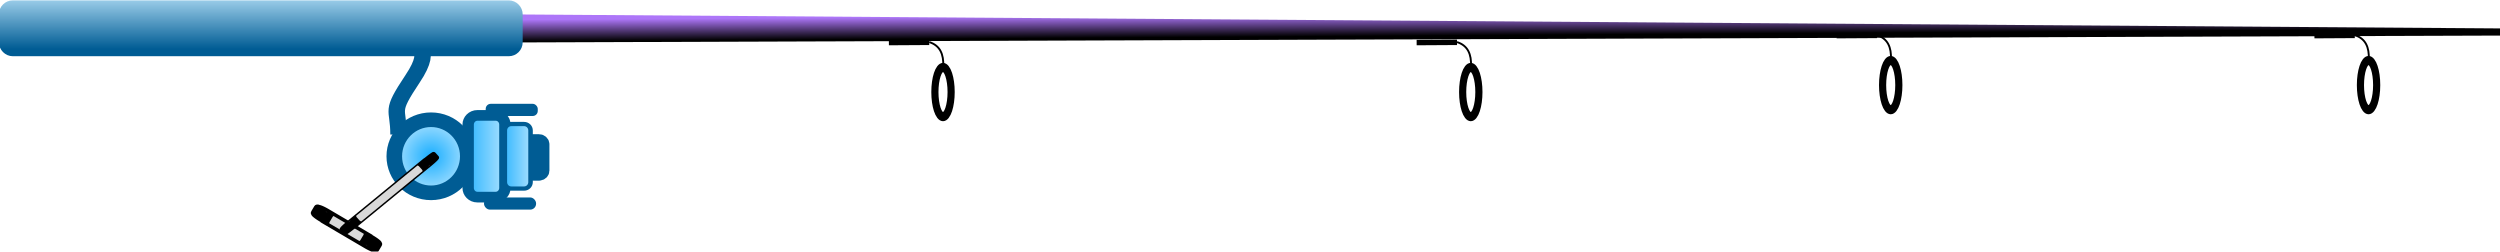 <?xml version="1.0" encoding="UTF-8" standalone="no"?>
<!-- Copyright 2017 mathsisfun.com -->

<svg
   xmlns:dc="http://purl.org/dc/elements/1.1/"
   xmlns:cc="http://creativecommons.org/ns#"
   xmlns:rdf="http://www.w3.org/1999/02/22-rdf-syntax-ns#"
   xmlns:svg="http://www.w3.org/2000/svg"
   xmlns="http://www.w3.org/2000/svg"
   xmlns:xlink="http://www.w3.org/1999/xlink"
   xmlns:sodipodi="http://sodipodi.sourceforge.net/DTD/sodipodi-0.dtd"
   xmlns:inkscape="http://www.inkscape.org/namespaces/inkscape"
   width="595.439"
   height="59.907"
   version="1.1"
   id="svg106"
   sodipodi:docname="fishing-rod.svg"
   inkscape:version="0.92.3 (2405546, 2018-03-11)">
  <sodipodi:namedview
     pagecolor="#ffffff"
     bordercolor="#666666"
     borderopacity="1"
     objecttolerance="10"
     gridtolerance="10"
     guidetolerance="10"
     inkscape:pageopacity="0"
     inkscape:pageshadow="2"
     inkscape:window-width="640"
     inkscape:window-height="480"
     id="namedview108"
     showgrid="false"
     inkscape:current-layer="svg106" />
  <defs
     id="defs22">
    <linearGradient
       id="id3">
      <stop
         offset="0"
         style="stop-color:#005c94;stop-opacity:1"
         id="stop2" />
      <stop
         offset="1"
         style="stop-color:#c3eaff;stop-opacity:1"
         id="stop4" />
    </linearGradient>
    <linearGradient
       id="id2">
      <stop
         offset="0"
         style="stop-color:black;stop-opacity:1"
         id="stop7" />
      <stop
         offset="1"
         style="stop-color:#ad76f8;stop-opacity:1"
         id="stop9" />
    </linearGradient>
    <linearGradient
       id="id1">
      <stop
         offset="0"
         style="stop-color:#19aeff;stop-opacity:1"
         id="stop12" />
      <stop
         offset="1"
         style="stop-color:#c3eaff;stop-opacity:1"
         id="stop14" />
    </linearGradient>
    <linearGradient
       id="id7"
       xlink:href="#id1"
       x1="939.4"
       y1="358.7"
       x2="996.1"
       y2="358.7"
       gradientUnits="userSpaceOnUse" />
    <linearGradient
       id="id6"
       xlink:href="#id1"
       x1="889.2"
       y1="358.8"
       x2="960.9"
       y2="358.8"
       gradientUnits="userSpaceOnUse" />
    <radialGradient
       id="id5"
       r="60.992"
       fx="774.24"
       fy="365.03"
       cx="774.2"
       cy="365"
       gradientTransform="matrix(1,0,0,1.052,0,-18.799)"
       xlink:href="#id1"
       gradientUnits="userSpaceOnUse" />
    <linearGradient
       id="id4"
       xlink:href="#id2"
       x1="924.9"
       y1="658.2"
       x2="924.8"
       y2="649.3"
       gradientUnits="userSpaceOnUse" />
    <linearGradient
       id="id8"
       xlink:href="#id3"
       x1="626.6"
       y1="663.1"
       x2="626.6"
       y2="637.8"
       gradientUnits="userSpaceOnUse" />
  </defs>
  <g
     id="g26"
     transform="matrix(0.174,0,0,0.163,-45.078,-20.982)">
    <path
       inkscape:connector-curvature="0"
       id="path24"
       d="m 1000.4,339.5 c 0,-2.2 -1.7,-4 -3.8,-4 h -7.5 c -2.1,0 -3.8,1.8 -3.8,4 V 378 c 0,2.2 1.7,4 3.8,4 h 7.5 c 2.1,0 3.8,-1.8 3.8,-4 z"
       style="fill:#d9d9d9;stroke:#005c94;stroke-width:21.46px" />
  </g>
  <g
     id="g30"
     transform="matrix(1.014,0,0,0.586,-646.018,-376.884)">
    <path
       inkscape:connector-curvature="0"
       id="path28"
       d="m 757.3,649 467.4,5.7 0.1,2.9 -467.5,2.8 v -11.3 z"
       style="fill:url(#id4)" />
  </g>
  <g
     id="g34"
     transform="matrix(0.174,0,0,0.163,-32.048,-22.272)">
    <ellipse
       id="ellipse32"
       style="fill:url(#id5);stroke:#005c94;stroke-width:21.35"
       ry="53.4"
       rx="50.3"
       cy="365"
       cx="774.2" />
  </g>
  <g
     id="g38"
     transform="matrix(0.446,0,0,0.401,-217.728,-256.072)">
    <path
       inkscape:connector-curvature="0"
       id="path36"
       d="m 707.7,666 c 0,0 13.3,-1.3 0.8,19.4 -12.4,20.7 -7.5,16.6 -7.5,33.1"
       style="fill:none;stroke:#005c94;stroke-width:8.78px" />
  </g>
  <g
     id="g42"
     transform="matrix(0.174,0,0,0.163,-45.078,-21.252)">
    <path
       inkscape:connector-curvature="0"
       id="path40"
       d="m 950.2,312.4 c 0,-7.4 -5.6,-13.4 -12.6,-13.4 h -25.1 c -6.9,0 -12.6,6 -12.6,13.4 V 405 c 0,7.4 5.6,13.4 12.6,13.4 h 25.1 c 6.9,0 12.6,-6 12.6,-13.4 z"
       style="fill:url(#id6);stroke:#005c94;stroke-width:15.58" />
  </g>
  <g
     id="g46"
     transform="matrix(0.174,0,0,0.163,-45.078,-21.252)">
    <path
       inkscape:connector-curvature="0"
       id="path44"
       d="m 985.3,321 c 0,-5.2 -3.9,-9.4 -8.8,-9.4 h -17.6 c -4.9,0 -8.8,4.2 -8.8,9.4 v 75.5 c 0,5.2 3.9,9.4 8.8,9.4 h 17.6 c 4.9,0 8.8,-4.2 8.8,-9.4 z"
       style="fill:url(#id7);stroke:#005c94;stroke-width:6.21" />
  </g>
  <g
     id="g50"
     transform="matrix(0.194,0.114,-0.019,0.032,-79.389,-56.201)">
    <path
       inkscape:connector-curvature="0"
       id="path48"
       d="m 899.9,339.6 c 0,-10.6 -1.4,-19.2 -3.2,-19.2 h -53.9 c -1.8,0 -3.2,8.6 -3.2,19.2 v 38.3 c 0,10.6 1.4,19.2 3.2,19.2 h 53.9 c 1.8,0 3.2,-8.6 3.2,-19.2 z"
       style="fill:#d9d9d9;stroke:#000000;stroke-width:22.48px" />
  </g>
  <g
     id="g54"
     transform="matrix(0.311,-0.255,0.019,0.021,-184.572,260.331)">
    <path
       inkscape:connector-curvature="0"
       id="path52"
       d="m 899.9,339.6 c 0,-10.6 -0.6,-19.2 -1.3,-19.2 h -57.7 c -0.7,0 -1.3,8.6 -1.3,19.2 v 38.3 c 0,10.6 0.6,19.2 1.3,19.2 h 57.7 c 0.7,0 1.3,-8.6 1.3,-19.2 z"
       style="fill:#d9d9d9;stroke:#000000;stroke-width:12.64px" />
  </g>
  <rect
     id="rect56"
     style="fill:#005c94;stroke:#005c94;stroke-width:0"
     height="2.9"
     width="12.4"
     ry="1.2"
     y="24.728"
     x="115.682" />
  <rect
     id="rect58"
     style="fill:#005c94;stroke:#005c94;stroke-width:0"
     height="2.9"
     width="12.4"
     ry="1.4"
     y="47.028"
     x="115.282" />
  <g
     id="g68"
     transform="matrix(0.586,0,0,0.586,-295.118,-376.21)">
    <g
       id="g62"
       transform="matrix(1,0,0,1.281,0,-193.34)">
      <ellipse
         id="ellipse60"
         style="fill:none;stroke:#000000;stroke-width:2.91px"
         ry="7.8"
         rx="3.3"
         cy="681.3"
         cx="1101.4" />
    </g>
    <path
       inkscape:connector-curvature="0"
       id="path64"
       d="m 1101.5,669 c 0.2,-5 -1.3,-8.5 -5.7,-9.9"
       style="fill:none;stroke:#000000;stroke-width:0.78px" />
    <path
       inkscape:connector-curvature="0"
       id="path66"
       d="m 1095.8,659.2 -16.4,0.1"
       style="fill:none;stroke:#000000;stroke-width:2.21px" />
  </g>
  <g
     id="g78"
     transform="matrix(0.586,0,0,0.586,-420.818,-376.21)">
    <g
       id="g72"
       transform="matrix(1,0,0,1.281,0,-193.34)">
      <ellipse
         id="ellipse70"
         style="fill:none;stroke:#000000;stroke-width:2.91px"
         ry="7.8"
         rx="3.3"
         cy="681.3"
         cx="1101.4" />
    </g>
    <path
       inkscape:connector-curvature="0"
       id="path74"
       d="m 1101.5,669 c 0.2,-5 -1.3,-8.5 -5.7,-9.9"
       style="fill:none;stroke:#000000;stroke-width:0.78px" />
    <path
       inkscape:connector-curvature="0"
       id="path76"
       d="m 1095.8,659.2 -16.4,0.1"
       style="fill:none;stroke:#000000;stroke-width:2.21px" />
  </g>
  <g
     id="g88"
     transform="matrix(0.586,0,0,0.586,-81.288,-377.862)">
    <g
       id="g82"
       transform="matrix(1,0,0,1.281,0,-193.34)">
      <ellipse
         id="ellipse80"
         style="fill:none;stroke:#000000;stroke-width:2.91px"
         ry="7.8"
         rx="3.3"
         cy="681.3"
         cx="1101.4" />
    </g>
    <path
       inkscape:connector-curvature="0"
       id="path84"
       d="m 1101.5,669 c 0.2,-5 -1.3,-8.5 -5.7,-9.9"
       style="fill:none;stroke:#000000;stroke-width:0.78px" />
    <path
       inkscape:connector-curvature="0"
       id="path86"
       d="m 1095.8,659.2 -16.4,0.1"
       style="fill:none;stroke:#000000;stroke-width:2.21px" />
  </g>
  <g
     id="g98"
     transform="matrix(0.586,0,0,0.586,-195.098,-377.862)">
    <g
       id="g92"
       transform="matrix(1,0,0,1.281,0,-193.34)">
      <ellipse
         id="ellipse90"
         style="fill:none;stroke:#000000;stroke-width:2.91px"
         ry="7.8"
         rx="3.3"
         cy="681.3"
         cx="1101.4" />
    </g>
    <path
       inkscape:connector-curvature="0"
       id="path94"
       d="m 1101.5,669 c 0.2,-5 -1.3,-8.5 -5.7,-9.9"
       style="fill:none;stroke:#000000;stroke-width:0.78px" />
    <path
       inkscape:connector-curvature="0"
       id="path96"
       d="m 1095.8,659.2 -16.4,0.1"
       style="fill:none;stroke:#000000;stroke-width:2.21px" />
  </g>
  <g
     id="g102"
     transform="matrix(0.517,0,0,0.586,-269.928,-376.884)">
    <path
       inkscape:connector-curvature="0"
       id="path100"
       d="m 762.9,649 c 0,-3.1 -2.9,-5.7 -6.4,-5.7 H 528 c -3.5,0 -6.4,2.5 -6.4,5.7 v 11.3 c 0,3.1 2.9,5.7 6.4,5.7 h 228.5 c 3.5,0 6.4,-2.5 6.4,-5.7 z"
       style="fill:url(#id8)" />
  </g>
</svg>
